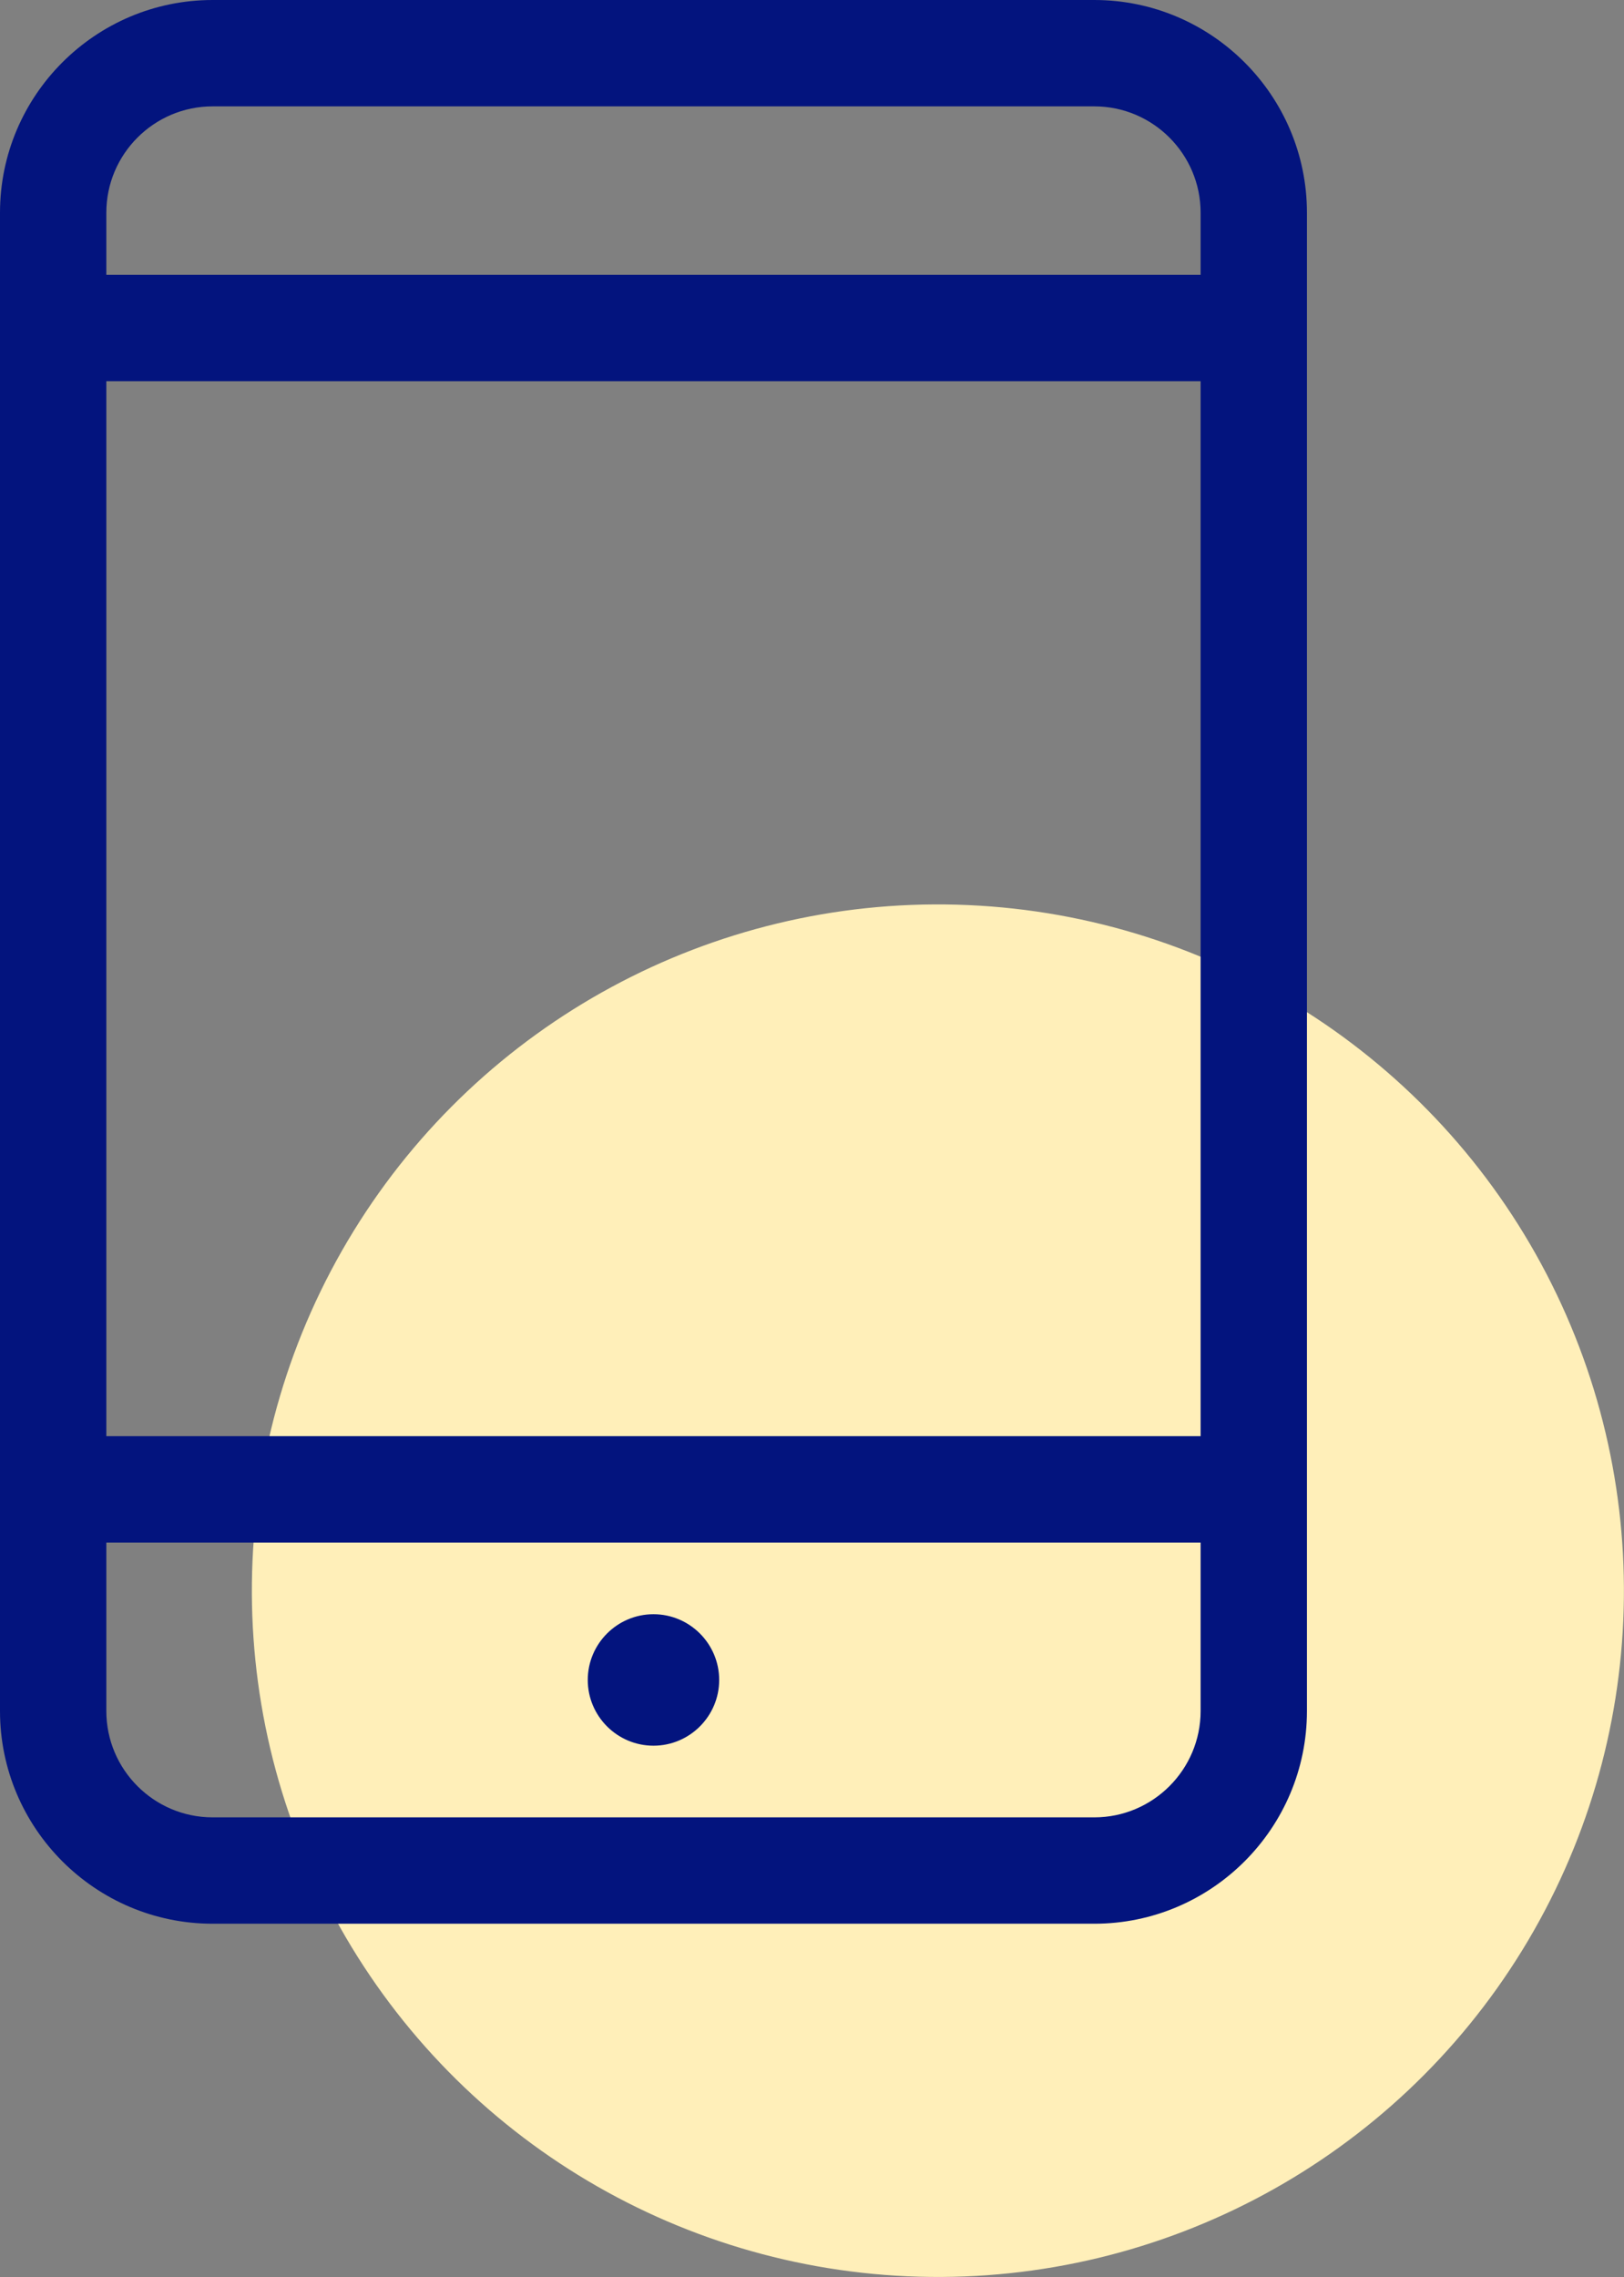 <svg xmlns="http://www.w3.org/2000/svg" id="Layer_2" viewBox="0 0 84.77 118.82"><rect x="0" y="0" width="84.77" height="118.82" fill="#808080" stroke="none"/><defs><style>.cls-1{fill:#03147e;}.cls-2{fill:#ffefb9;}</style></defs><g id="Layer_1-2"><circle class="cls-2" cx="48.96" cy="83.01" r="35.81" transform="translate(-35.38 129.64) rotate(-88.41)"></circle><path class="cls-1" d="M57.12,100.38c6.12,0,11.1-4.98,11.1-11.1V11.1c0-6.12-4.98-11.1-11.1-11.1H11.1C4.98,0,0,4.98,0,11.1v78.18c0,6.12,4.98,11.1,11.1,11.1h46.02ZM5.55,19.89h57.12v55.05H5.55V19.89ZM11.1,5.55h46.02c3.06,0,5.55,2.49,5.55,5.55v3.24H5.55v-3.24c0-3.06,2.49-5.55,5.55-5.55ZM5.55,89.28v-8.79h57.12v8.79c0,3.06-2.49,5.55-5.55,5.55H11.1c-3.06,0-5.55-2.49-5.55-5.55Z"></path><path class="cls-1" d="M34.11,91.09c1.89,0,3.43-1.54,3.43-3.43s-1.54-3.43-3.43-3.43-3.43,1.54-3.43,3.43,1.54,3.43,3.43,3.43Z"></path></g></svg>